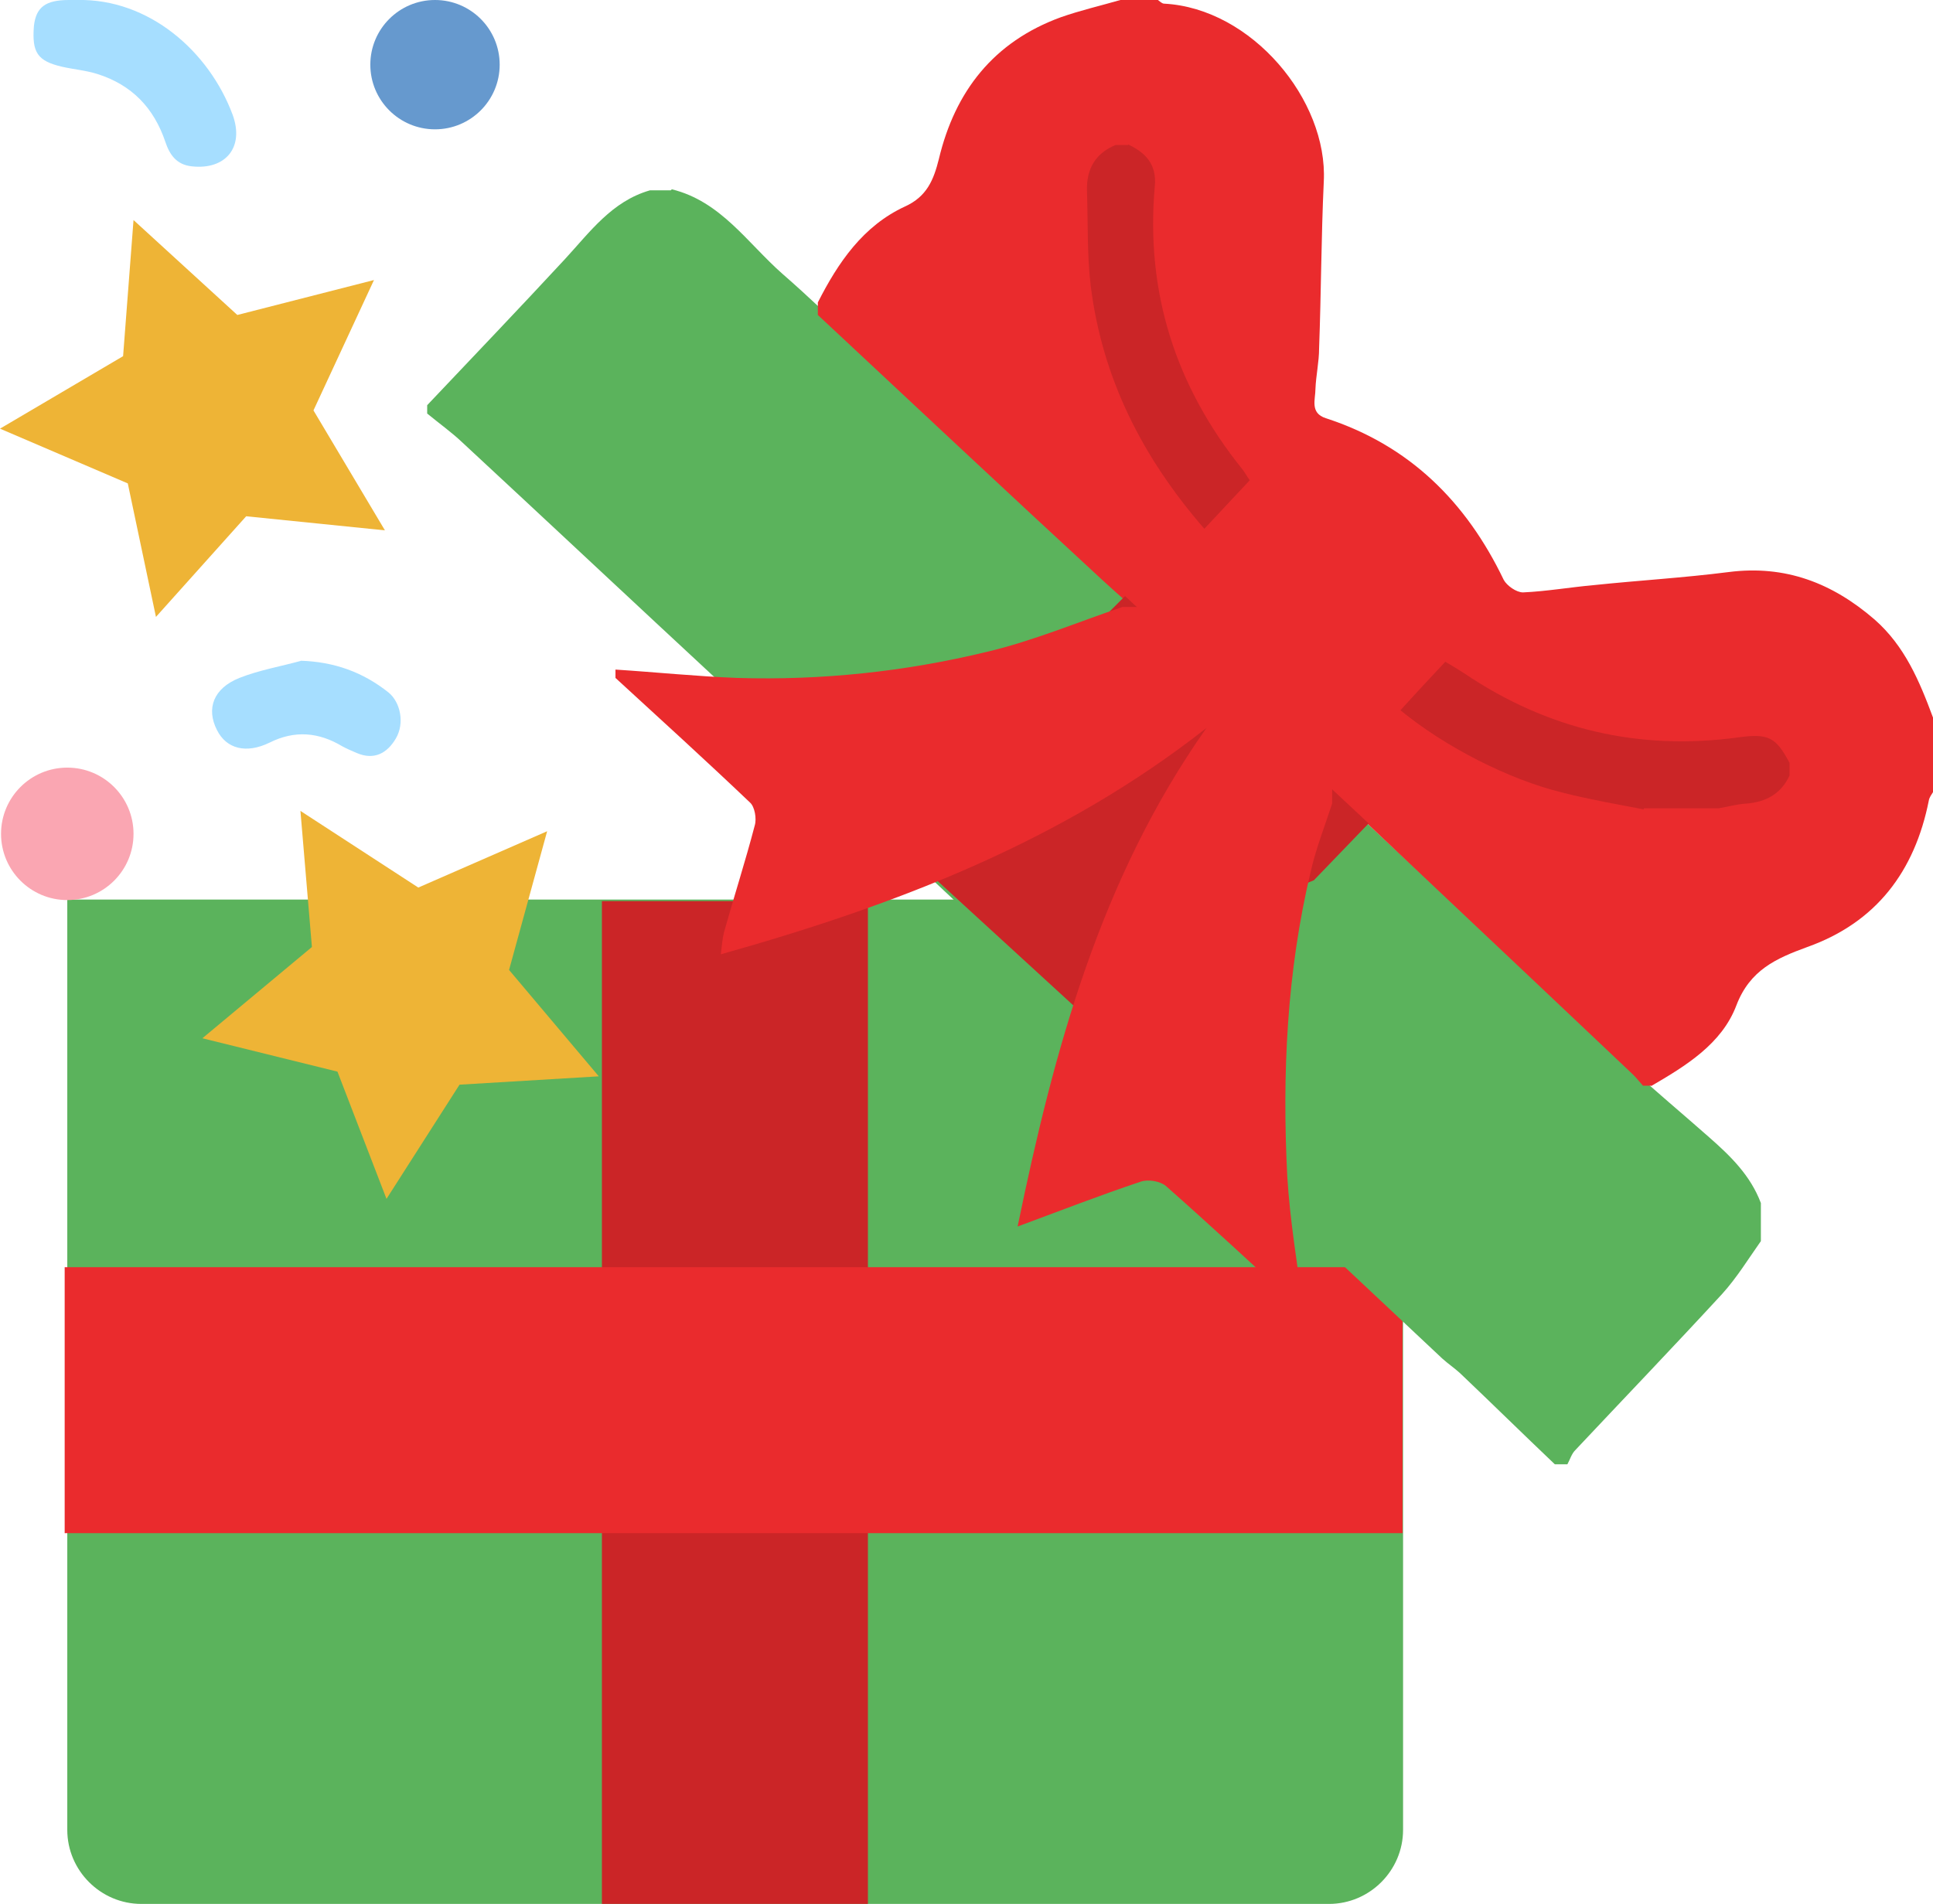 <?xml version="1.0" encoding="UTF-8"?>
<svg id="katman_2" data-name="katman 2" xmlns="http://www.w3.org/2000/svg" viewBox="0 0 37.06 36.51">
  <defs>
    <style>
      .cls-1 {
        fill: #eeb436;
      }

      .cls-2 {
        fill: #6699ce;
      }

      .cls-3 {
        fill: #faa6b2;
      }

      .cls-4 {
        fill: #ea2b2d;
      }

      .cls-5 {
        fill: #5bb35c;
      }

      .cls-6 {
        fill: #cb2527;
      }

      .cls-7 {
        fill: #a6deff;
      }
    </style>
  </defs>
  <g id="katman_1" data-name="katman 1">
    <g>
      <g>
        <path class="cls-5" d="M25.48,17.25H1.29v17.84c0,.78.64,1.42,1.42,1.42h22.77c.78,0,1.42-.64,1.42-1.42v-17.84h-1.42Z"/>
        <rect class="cls-6" x="11.54" y="17.28" width="5.1" height="19.23"/>
        <rect class="cls-4" x="1.24" y="24.3" width="25.65" height="5.1"/>
        <path class="cls-5" d="M12.88,3.63c.94.23,1.45,1.03,2.12,1.62,1.01.88,1.93,1.85,2.91,2.77,2.37,2.22,4.74,4.44,7.11,6.66,2.06,1.92,4.12,3.84,6.19,5.76.51.47,1.04.91,1.56,1.37.41.36.79.73.99,1.26v.73c-.24.34-.46.7-.74,1.01-.93,1.01-1.88,2-2.82,3-.07.07-.1.18-.15.27h-.24c-.61-.58-1.21-1.17-1.82-1.75-.11-.1-.23-.18-.34-.28-3.24-3.04-6.47-6.08-9.71-9.12-1.37-1.29-2.75-2.56-4.13-3.84-1.65-1.53-3.29-3.07-4.94-4.6-.21-.2-.45-.37-.68-.56,0-.05,0-.11,0-.16.88-.93,1.77-1.86,2.64-2.8.48-.52.9-1.11,1.63-1.32h.4Z"/>
        <path class="cls-4" d="M31.66,20.82h-.16c-.08-.09-.15-.18-.24-.26-2.31-2.19-4.63-4.37-6.94-6.56-.44-.42-.88-.84-1.33-1.24-.62-.56-1.26-1.09-1.88-1.66-1.82-1.68-3.62-3.37-5.43-5.06,0-.08,0-.16,0-.24.39-.77.87-1.47,1.67-1.84.42-.19.55-.51.65-.91.31-1.3,1.05-2.25,2.34-2.72.37-.13.76-.22,1.14-.33.24,0,.48,0,.72,0,.04.03.08.07.12.07,1.68.09,3.14,1.85,3.06,3.41-.05,1.07-.05,2.13-.09,3.2,0,.26-.06.52-.07.78,0,.2-.11.46.2.56,1.6.52,2.69,1.6,3.41,3.1.06.11.24.24.37.24.45-.02.91-.1,1.36-.14.86-.09,1.72-.14,2.58-.25,1.09-.14,1.99.21,2.8.91.58.51.86,1.18,1.12,1.88v1.43c-.03.05-.07.1-.08.16-.27,1.36-1.01,2.34-2.33,2.81-.6.22-1.1.44-1.36,1.12-.28.74-.97,1.16-1.64,1.55Z"/>
        <g>
          <path class="cls-6" d="M31.51,15.52c-.52-.1-1.04-.19-1.55-.32-1.03-.25-2.26-.88-3.11-1.58.28-.31.56-.61.86-.93.14.08.25.15.36.22,1.6,1.08,3.35,1.49,5.26,1.23.58-.08.72,0,.98.49v.24c-.16.35-.45.51-.83.54-.18.01-.35.06-.53.09h-1.43Z"/>
          <path class="cls-6" d="M21.63,2.77c.34.16.55.39.51.8-.18,2.04.4,3.84,1.68,5.43.04.05.07.11.14.21-.28.3-.56.6-.87.93-1.19-1.37-1.96-2.89-2.18-4.67-.07-.6-.05-1.21-.07-1.82-.01-.41.16-.71.55-.87h.24Z"/>
        </g>
        <polygon class="cls-6" points="21.57 11.43 17.32 15.68 17.2 15.81 17 16 21.91 20.5 24.75 17.06 25.19 16.88 26.24 15.79 21.57 11.43"/>
        <path class="cls-4" d="M24.9,25.06c-.85-.78-1.69-1.56-2.55-2.32-.11-.09-.34-.13-.48-.08-.78.26-1.55.56-2.36.86.7-3.4,1.59-6.68,3.62-9.56-2.76,2.17-5.93,3.39-9.31,4.34.02-.16.03-.3.06-.42.19-.68.41-1.36.59-2.05.04-.13,0-.36-.09-.44-.85-.81-1.72-1.6-2.58-2.39,0-.05,0-.11,0-.16.78.05,1.55.13,2.33.16,1.62.05,3.22-.12,4.79-.5.89-.21,1.74-.57,2.6-.86.13,0,.27,0,.4,0,.06.08.12.17.2.24.93.88,1.86,1.76,2.8,2.63.19.18.42.34.62.5v.4c-.14.43-.31.86-.41,1.3-.46,1.93-.55,3.89-.45,5.85.05.83.19,1.66.3,2.49h-.08Z"/>
      </g>
      <polygon class="cls-1" points="2.56 4.22 2.36 6.83 0 8.22 2.45 9.27 2.99 11.83 4.72 9.9 7.38 10.17 6.01 7.87 7.17 5.37 4.55 6.04 2.56 4.22"/>
      <polygon class="cls-1" points="5.76 15.55 5.98 18.16 3.88 19.91 6.47 20.55 7.41 22.99 8.81 20.8 11.48 20.64 9.76 18.6 10.49 15.94 8.02 17.02 5.76 15.55"/>
      <circle class="cls-2" cx="8.34" cy="1.24" r="1.24"/>
      <g>
        <path class="cls-7" d="M1.48,0c1.38-.03,2.53.99,2.98,2.2.23.63-.14,1.06-.78.99-.3-.03-.43-.23-.51-.47-.22-.65-.64-1.09-1.3-1.3-.22-.07-.46-.09-.68-.14-.47-.11-.58-.27-.54-.78C.69.14.87,0,1.32,0c.05,0,.11,0,.16,0Z"/>
        <path class="cls-7" d="M5.76,12.67c.65.02,1.2.22,1.69.61.23.19.31.59.14.88-.17.29-.42.42-.75.28-.09-.04-.19-.08-.28-.13-.45-.27-.91-.31-1.39-.07-.45.22-.83.12-1.01-.24-.21-.41-.07-.8.43-1,.38-.15.79-.22,1.19-.33Z"/>
      </g>
      <circle class="cls-3" cx="1.29" cy="15.99" r="1.27"/>
    </g>
  </g>
</svg>